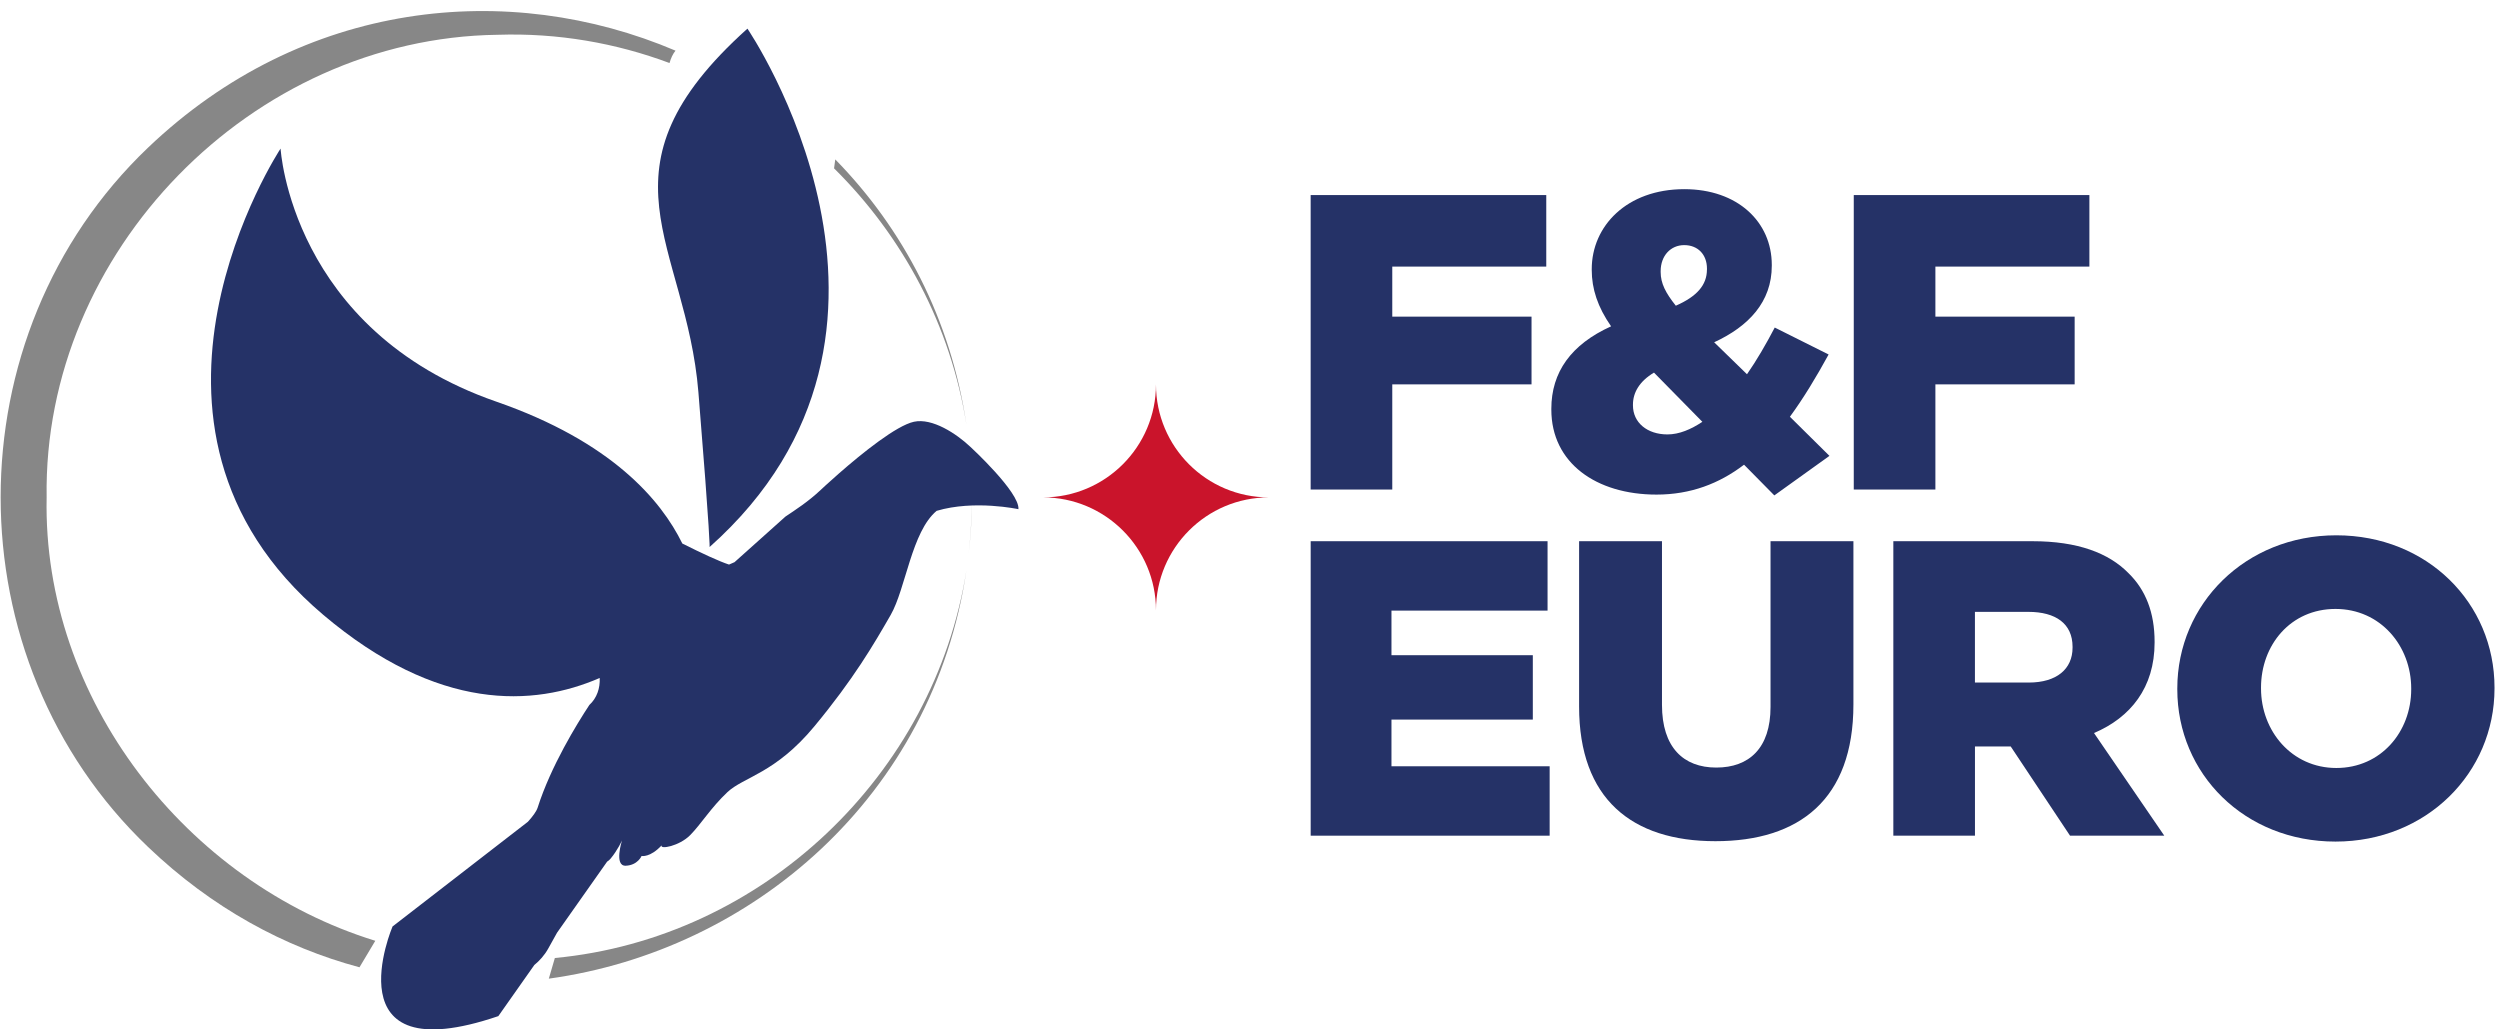 <?xml version="1.0" encoding="UTF-8"?> <svg xmlns="http://www.w3.org/2000/svg" width="221" height="91" viewBox="0 0 221 91" fill="none"><path d="M115.864 17.244H136.69V23.567H123.077V27.991H135.387V33.978H123.077V43.275H115.862V17.244H115.864Z" fill="#253267"></path><path d="M154.169 41.083C151.974 42.756 149.445 43.722 146.434 43.722C141.115 43.722 137.138 40.934 137.138 36.21V36.136C137.138 32.901 138.885 30.446 142.42 28.847C141.231 27.136 140.71 25.537 140.71 23.863V23.789C140.71 19.995 143.797 16.722 148.892 16.722C153.615 16.722 156.626 19.624 156.626 23.416V23.49C156.626 26.689 154.582 28.847 151.532 30.258L154.434 33.083C155.289 31.855 156.107 30.443 156.888 28.955L161.649 31.336C160.571 33.306 159.454 35.167 158.228 36.841L161.723 40.299L156.851 43.794L154.174 41.08L154.169 41.083ZM150.488 37.288L146.212 32.938C144.909 33.719 144.353 34.722 144.353 35.763V35.837C144.353 37.362 145.616 38.403 147.403 38.403C148.444 38.403 149.487 37.955 150.491 37.288H150.488ZM150.896 23.826V23.752C150.896 22.486 150.078 21.668 148.886 21.668C147.695 21.668 146.802 22.598 146.802 23.974V24.049C146.802 25.052 147.25 25.907 148.142 27.025C150.001 26.207 150.893 25.203 150.893 23.826H150.896Z" fill="#253267"></path><path d="M163.876 17.244H184.702V23.567H171.089V27.991H183.399V33.978H171.089V43.275H163.873V17.244H163.876Z" fill="#253267"></path><path d="M115.864 47.843H136.804V53.978H123.006V57.92H135.501V63.611H123.006V67.739H136.989V73.874H115.864V47.84V47.843Z" fill="#253267"></path><path d="M139.592 62.459V47.843H146.919V62.311C146.919 66.068 148.815 67.853 151.717 67.853C154.619 67.853 156.515 66.142 156.515 62.496V47.843H163.842V62.274C163.842 70.678 159.044 74.361 151.643 74.361C144.242 74.361 139.592 70.604 139.592 62.459Z" fill="#253267"></path><path d="M167.371 47.843H179.681C183.661 47.843 186.412 48.883 188.16 50.668C189.685 52.156 190.466 54.163 190.466 56.729V56.803C190.466 60.783 188.345 63.423 185.11 64.8L191.322 73.874H182.991L177.748 65.989H174.587V73.874H167.371V47.84V47.843ZM179.345 60.338C181.8 60.338 183.214 59.149 183.214 57.251V57.176C183.214 55.13 181.726 54.089 179.308 54.089H174.584V60.338H179.345Z" fill="#253267"></path><path d="M192.473 60.934V60.86C192.473 53.385 198.497 47.321 206.531 47.321C214.565 47.321 220.515 53.308 220.515 60.783V60.857C220.515 68.332 214.491 74.396 206.457 74.396C198.423 74.396 192.473 68.409 192.473 60.934ZM213.151 60.934V60.86C213.151 57.102 210.437 53.83 206.457 53.83C202.477 53.83 199.874 57.028 199.874 60.785V60.86C199.874 64.617 202.588 67.89 206.531 67.89C210.474 67.89 213.151 64.691 213.151 60.934Z" fill="#253267"></path><path d="M112.171 43.969C106.65 43.969 102.188 48.446 102.188 53.951C102.188 48.446 97.71 43.969 92.205 43.969C97.71 43.969 102.188 39.491 102.188 33.986C102.188 39.491 106.647 43.969 112.171 43.969Z" fill="#CA142B"></path><path d="M13.081 13.057C-4.289 29.628 -4.279 58.302 13.086 74.87C18.745 80.277 25.158 83.737 31.778 85.509L33.176 83.166C16.483 78.015 3.752 61.792 4.123 43.969C3.781 22.261 22.243 3.358 43.99 3.075C49.317 2.897 54.446 3.803 59.186 5.572C59.308 5.135 59.483 4.764 59.716 4.478C44.969 -1.792 26.818 -0.05 13.081 13.057Z" fill="#878787"></path><path d="M73.779 14.519C73.763 14.643 73.747 14.757 73.731 14.882C79.819 20.903 84.061 28.802 85.437 37.577C84.061 28.182 79.811 20.191 73.837 14.092C73.819 14.236 73.8 14.373 73.779 14.519Z" fill="#878787"></path><path d="M85.437 50.39C85.472 50.167 85.498 49.94 85.53 49.715C85.501 49.94 85.469 50.165 85.437 50.39Z" fill="#878787"></path><path d="M85.53 49.715C85.564 49.461 85.599 49.206 85.628 48.952C85.596 49.206 85.567 49.463 85.53 49.715Z" fill="#878787"></path><path d="M85.909 44.58C85.882 46.066 85.79 47.528 85.628 48.952C85.8 47.514 85.898 46.055 85.911 44.58H85.909Z" fill="#878787"></path><path d="M49.05 84.685L48.515 86.513C66.46 84.039 82.496 70.416 85.437 50.392C82.58 68.531 67.405 82.954 49.05 84.688V84.685Z" fill="#878787"></path><path d="M85.797 39.515C84.545 38.331 82.413 36.931 80.793 37.283C80.012 37.452 78.873 38.146 77.687 39.004C75.211 40.797 72.542 43.317 72.542 43.317C71.457 44.342 70.289 45.091 69.433 45.666L64.94 49.688C64.94 49.688 64.94 49.688 64.943 49.691C64.765 49.76 64.593 49.834 64.445 49.908C63.582 49.627 62.046 48.915 60.317 48.047C58.434 44.199 54.054 39.038 43.868 35.503C25.711 29.201 24.803 13.134 24.803 13.134C24.803 13.134 8.712 37.548 28.579 54.354C38.75 62.959 47.191 62.462 53.014 59.933C53.056 60.823 52.773 61.702 52.1 62.319C51.004 63.984 48.695 67.728 47.527 71.398C47.411 71.743 47.096 72.169 46.667 72.643L34.701 81.9C34.701 81.9 29.154 94.898 44.053 89.825L47.233 85.308C47.689 84.932 48.134 84.455 48.481 83.822C48.69 83.444 48.955 82.97 49.243 82.451L53.668 76.17C53.771 76.104 53.877 76.022 53.983 75.894C54.579 75.187 54.984 74.3 54.984 74.3C54.984 74.3 54.258 76.57 55.315 76.53C56.371 76.49 56.716 75.669 56.716 75.669C56.716 75.669 57.47 75.828 58.487 74.732C58.315 75.113 60.047 74.798 61.008 73.829C61.969 72.86 62.851 71.393 64.297 70.032C65.742 68.671 68.536 68.382 71.994 64.204C75.455 60.028 77.224 56.991 78.736 54.362C80.07 52.039 80.581 47.003 82.8 45.158C86.147 44.165 90.029 45.012 90.029 45.012C90.159 43.529 85.792 39.51 85.792 39.51L85.797 39.515Z" fill="#253267"></path><path d="M62.726 48.359C84.27 29.178 66.073 2.532 66.073 2.532C52.124 15.054 60.661 21.443 61.739 34.672C62.816 47.898 62.729 48.359 62.729 48.359H62.726Z" fill="#253267"></path></svg> 
